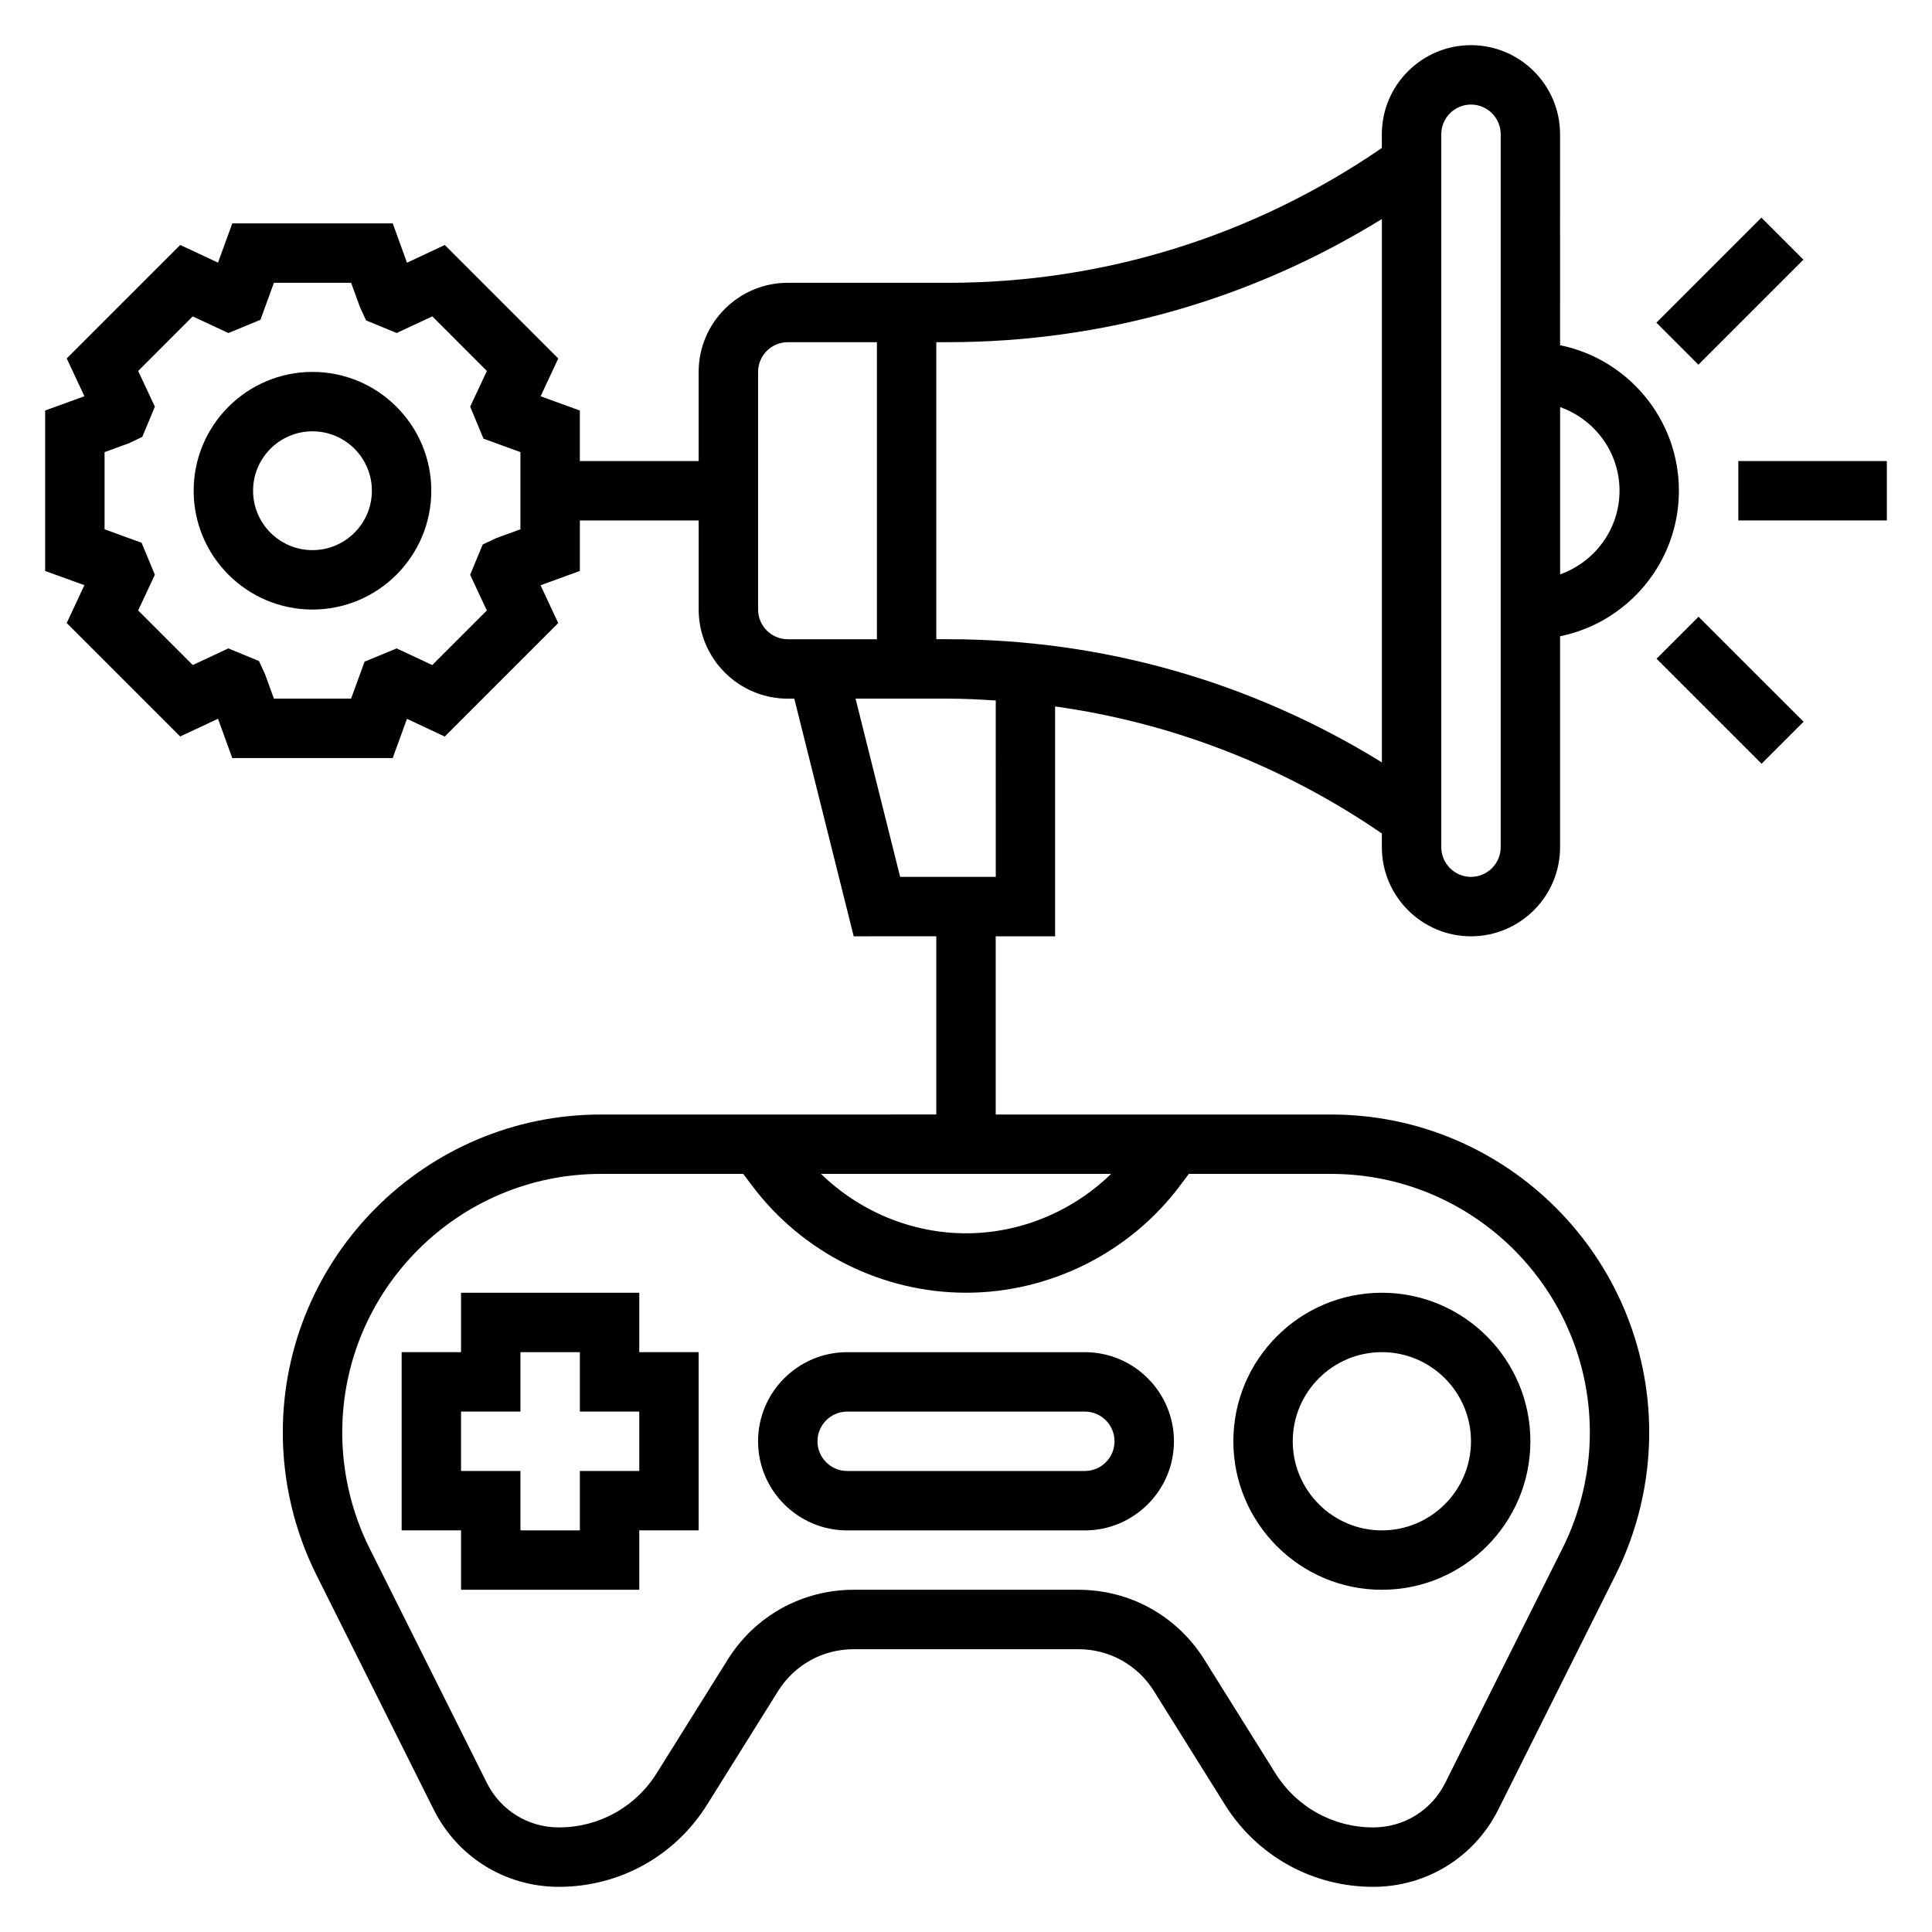 <?xml version="1.0" encoding="UTF-8"?>
<!-- Uploaded to: ICON Repo, www.iconrepo.com, Generator: ICON Repo Mixer Tools -->
<svg fill="#000000" width="800px" height="800px" version="1.1" viewBox="144 144 512 512" xmlns="http://www.w3.org/2000/svg">
 <g>
  <path d="m496.76 439.36h-88.891v-47.23h15.742v-60.914c31.008 4.32 60.465 15.742 86.594 33.66v3.637c0 13.02 10.598 23.617 23.617 23.617s23.617-10.598 23.617-23.617v-55.898c17.941-3.66 31.488-19.555 31.488-38.566s-13.547-34.906-31.488-38.566l-0.004-55.898c0-13.02-10.598-23.617-23.617-23.617-13.02 0-23.617 10.598-23.617 23.617v3.637c-33.996 23.316-73.625 35.723-114.95 35.723h-42.484c-13.02 0-23.617 10.598-23.617 23.617v23.617h-31.488v-13.391l-10.398-3.769 4.684-10.02-30.07-30.07-10.02 4.691-3.777-10.418h-42.527l-3.777 10.398-10.02-4.684-30.07 30.07 4.684 10.02-10.402 3.781v42.523l10.398 3.769-4.684 10.02 30.07 30.07 10.02-4.691 3.781 10.418h42.516l3.777-10.398 10.02 4.691 30.07-30.07-4.684-10.02 10.414-3.789v-13.391h31.488v23.617c0 13.02 10.598 23.617 23.617 23.617h1.723l15.742 62.977 21.891-0.004v47.23l-88.891 0.004c-46.477 0-84.293 37.816-84.293 84.293 0 13.027 3.078 26.07 8.895 37.699l31.086 62.18c6.324 12.645 19.027 20.5 33.168 20.5 16.082 0 30.773-8.141 39.297-21.781l18.805-30.094c4.344-6.949 11.832-11.098 20.027-11.098h59.559c8.195 0 15.68 4.148 20.02 11.098l18.812 30.094c8.527 13.641 23.223 21.781 39.301 21.781 14.129 0 26.844-7.856 33.156-20.5l31.086-62.18c5.824-11.629 8.902-24.672 8.902-37.699 0-46.477-37.816-84.293-84.293-84.293zm-214.84-155.09-6.481 2.363-3.519 1.668-3.328 8.023 4.426 9.453-14.461 14.469-9.43-4.41-8.508 3.504-3.578 9.805h-20.449l-2.356-6.481-1.605-3.488-8.117-3.344-9.43 4.41-14.469-14.477 4.426-9.453-3.519-8.477-9.809-3.566v-20.453l6.481-2.363 3.519-1.668 3.328-8.023-4.426-9.445 14.461-14.469 9.445 4.41 8.5-3.504 3.57-9.816h20.461l2.356 6.481 1.598 3.481 8.117 3.352 9.445-4.41 14.461 14.469-4.426 9.453 3.519 8.477 9.797 3.578zm291.27-10.227c0 10.25-6.606 18.91-15.742 22.168v-44.328c9.137 3.25 15.742 11.91 15.742 22.16zm-47.234-94.465c0-4.344 3.535-7.871 7.871-7.871 4.336 0 7.871 3.527 7.871 7.871v188.93c0 4.344-3.535 7.871-7.871 7.871-4.336 0-7.871-3.527-7.871-7.871zm-15.742 22.465v144c-34.574-21.363-73.988-32.645-114.96-32.645h-3.125v-78.719h3.125c40.969 0 80.383-11.281 114.96-32.641zm-165.31 103.49v-62.977c0-4.344 3.535-7.871 7.871-7.871h23.617v78.719h-23.617c-4.336 0-7.871-3.527-7.871-7.871zm25.828 23.613h24.535c4.227 0 8.422 0.227 12.617 0.488l0.004 46.746h-25.34zm67.715 125.95c-10.211 9.934-24.035 15.742-38.438 15.742-14.406 0-28.223-5.809-38.43-15.742zm119.64 99.211-31.086 62.18c-3.641 7.277-10.953 11.797-19.082 11.797-10.621 0-20.316-5.375-25.945-14.383l-18.812-30.094c-7.242-11.586-19.719-18.5-33.371-18.5h-59.559c-13.648 0-26.129 6.91-33.379 18.5l-18.812 30.094c-5.625 9.004-15.332 14.383-25.941 14.383-8.133 0-15.438-4.519-19.074-11.793l-31.086-62.18c-4.742-9.473-7.242-20.07-7.242-30.664 0-37.801 30.754-68.551 68.547-68.551h37.723l2.363 3.141c13.312 17.754 34.496 28.348 56.68 28.348s43.367-10.598 56.68-28.34l2.363-3.148h37.715c37.797 0 68.555 30.75 68.555 68.551 0 10.594-2.504 21.191-7.234 30.66z"/>
  <path d="m313.41 486.59h-47.23v15.742h-15.742v47.23h15.742v15.742h47.23v-15.742h15.742v-47.23h-15.742zm0 47.234h-15.742v15.742h-15.742v-15.742h-15.742v-15.742h15.742v-15.742h15.742v15.742h15.742z"/>
  <path d="m510.21 486.59c-21.703 0-39.359 17.656-39.359 39.359s17.656 39.359 39.359 39.359 39.359-17.656 39.359-39.359-17.656-39.359-39.359-39.359zm0 62.977c-13.02 0-23.617-10.598-23.617-23.617s10.598-23.617 23.617-23.617 23.617 10.598 23.617 23.617c0 13.023-10.598 23.617-23.617 23.617z"/>
  <path d="m431.49 502.34h-62.977c-13.02 0-23.617 10.598-23.617 23.617s10.598 23.617 23.617 23.617h62.977c13.02 0 23.617-10.598 23.617-23.617-0.004-13.023-10.598-23.617-23.617-23.617zm0 31.488h-62.977c-4.336 0-7.871-3.527-7.871-7.871s3.535-7.871 7.871-7.871h62.977c4.336 0 7.871 3.527 7.871 7.871s-3.535 7.871-7.871 7.871z"/>
  <path d="m226.81 242.56c-17.367 0-31.488 14.121-31.488 31.488s14.121 31.488 31.488 31.488 31.488-14.121 31.488-31.488-14.121-31.488-31.488-31.488zm0 47.23c-8.684 0-15.742-7.062-15.742-15.742 0-8.684 7.062-15.742 15.742-15.742 8.684 0 15.742 7.062 15.742 15.742 0.004 8.684-7.059 15.742-15.742 15.742z"/>
  <path d="m604.67 266.18h39.359v15.742h-39.359z"/>
  <path d="m582.96 229.51 27.832-27.832 11.133 11.133-27.832 27.832z"/>
  <path d="m583 318.57 11.133-11.133 27.836 27.832-11.133 11.133z"/>
 </g>
</svg>